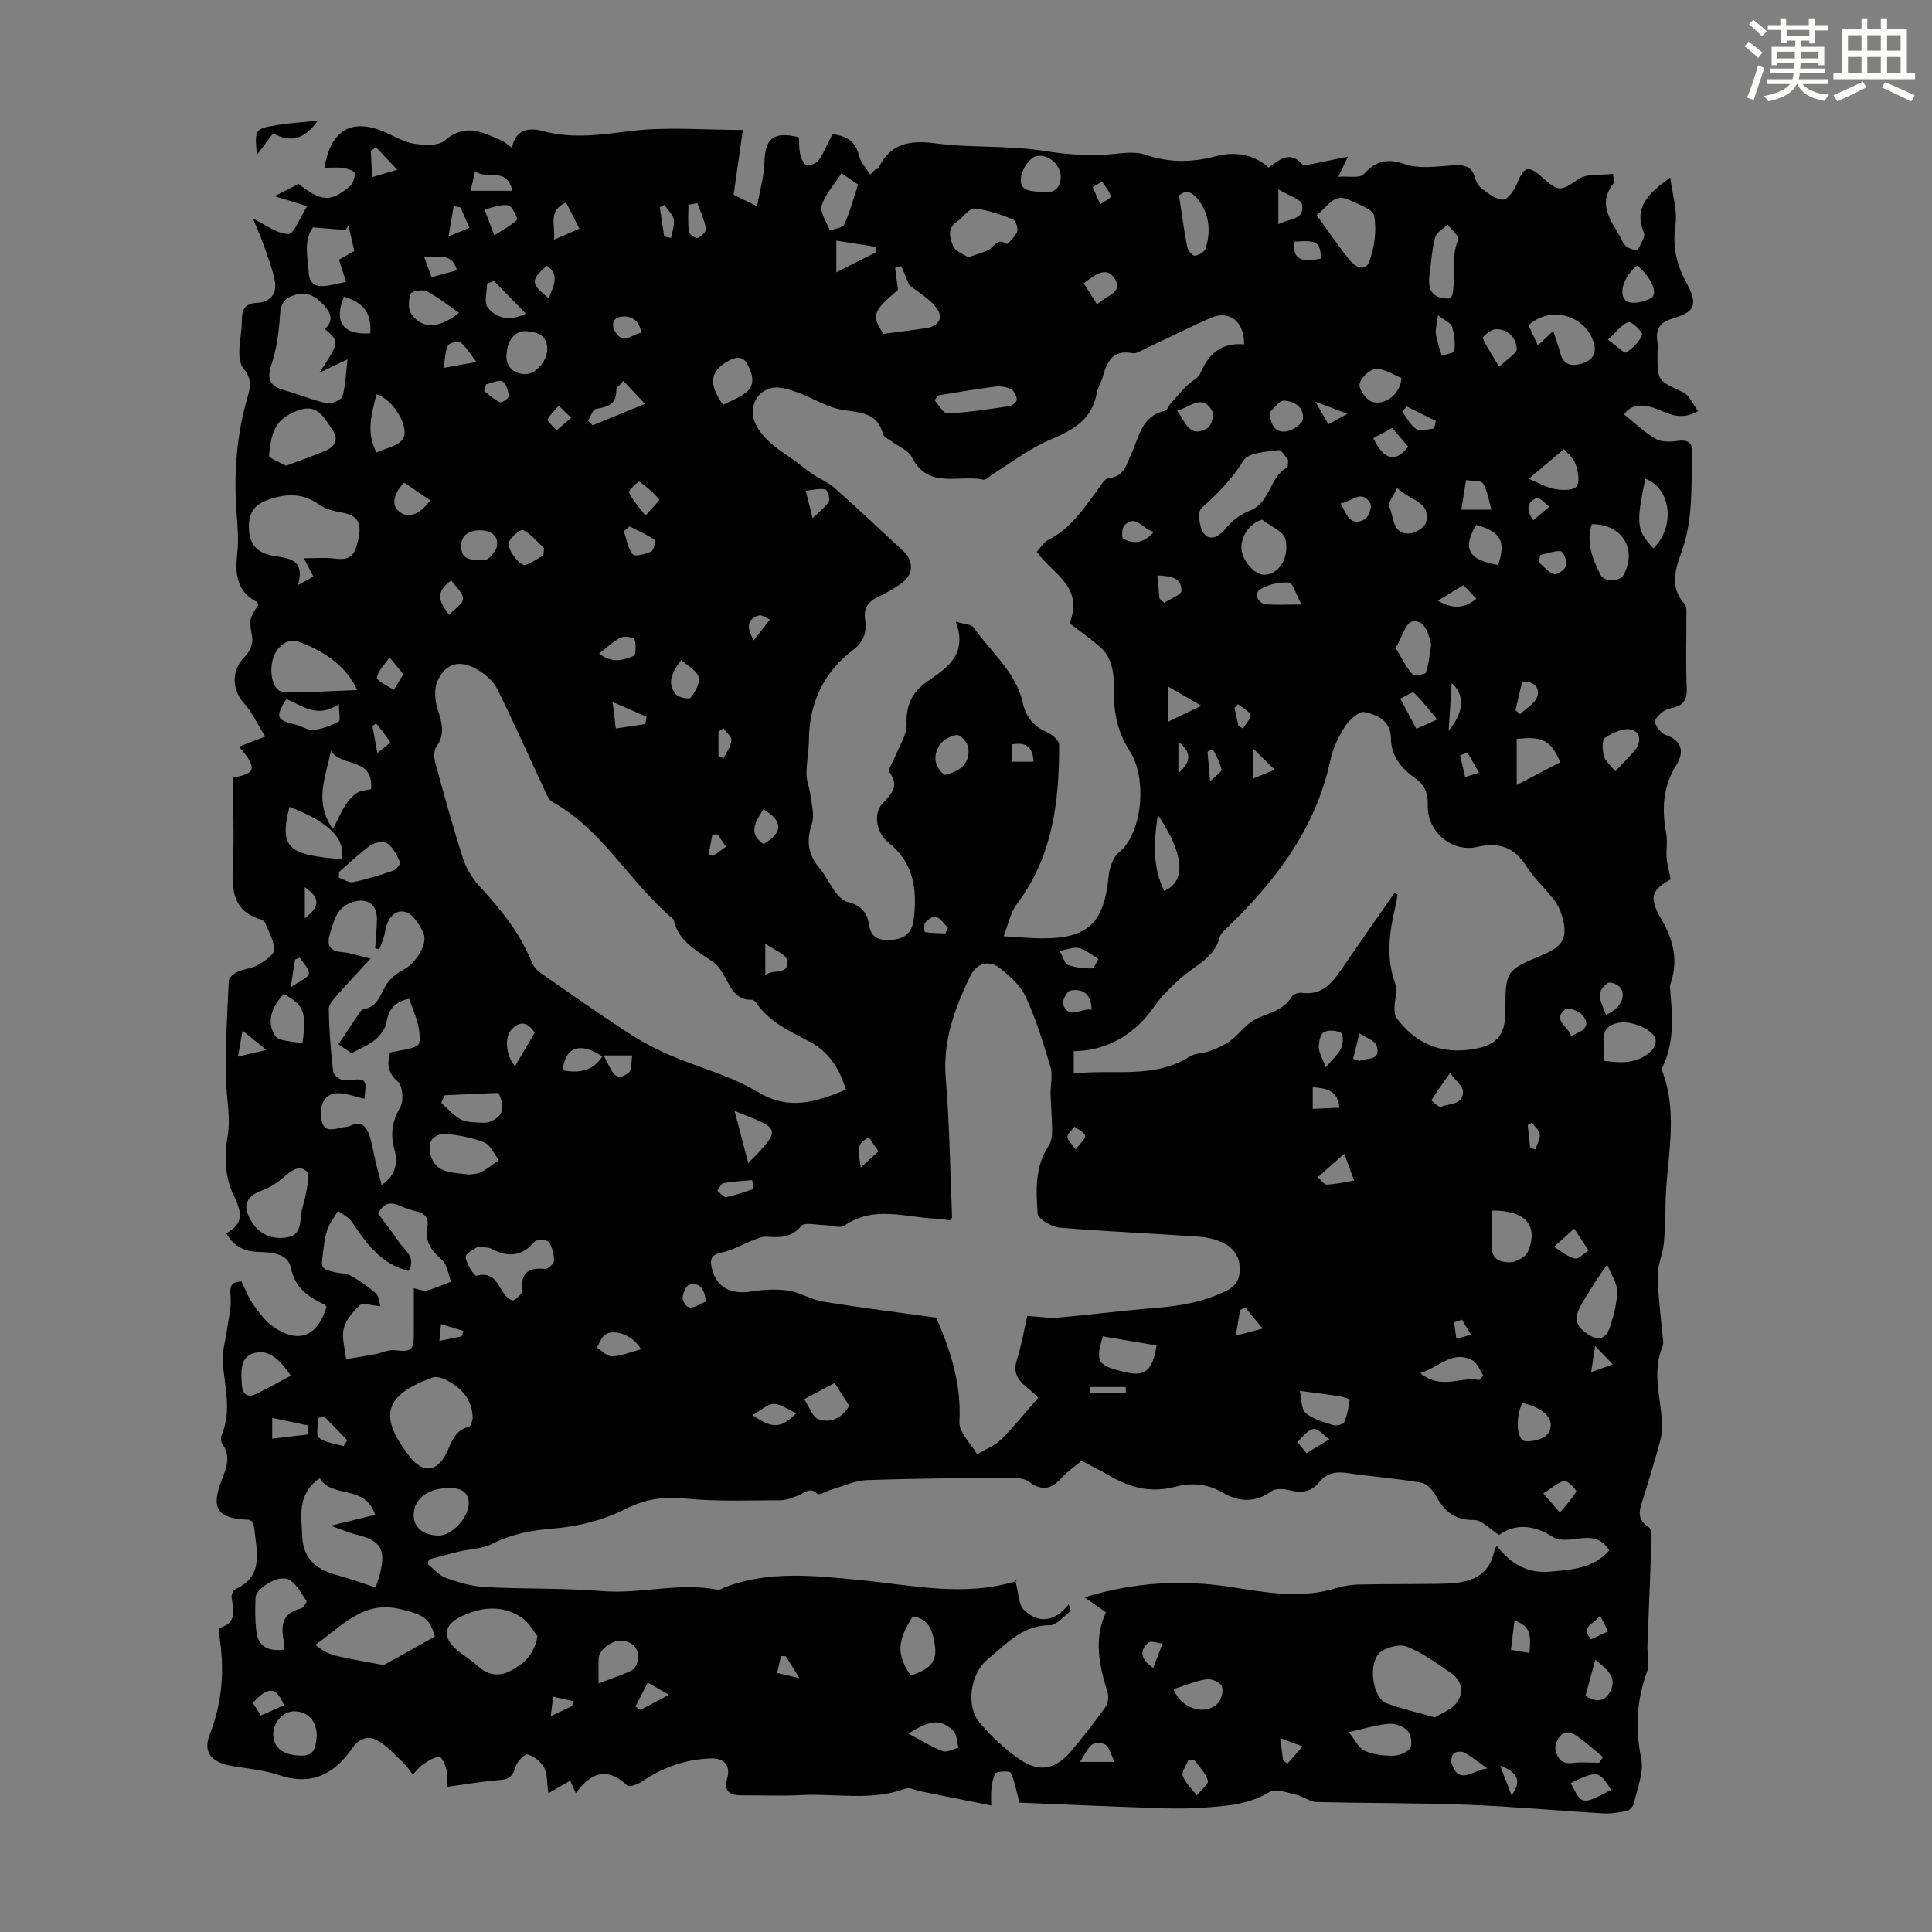 <svg enable-background="new 0 0 400 400" viewBox="0 0 400 400" xmlns="http://www.w3.org/2000/svg"><rect x="0" y="0" width="400" height="400" fill="#808080" stroke="none"/><path d="m361.2 9.6.8-1c.9.7 1.9 1.4 2.9 2.3l-.9 1.1c-1-1-2-1.8-2.8-2.4zm.5 10.6c.9-2.1 1.6-4.3 2.3-6.7.4.2.8.4 1.3.6-.7 2.1-1.5 4.3-2.2 6.6zm.4-15.2.9-.9c1 .8 2 1.6 2.8 2.4l-1 1c-.9-.9-1.8-1.7-2.7-2.5zm12.5-1.2h1.2v1.4h2.7v1.1h-2.7v2.7h-1.2v-.6h-1.8v1.3h4.9v3.8h-1.2v-.5h-3.7c0 .4-.1.9-.1 1.2h5.1v1h-5.2c0 .5-.1.9-.2 1.2h6v1h-5.2c1.1 1.3 2.9 2 5.5 2.2-.4.4-.7.8-.9 1.3-2.9-.5-4.8-1.6-5.7-3.5h-.1c-.8 1.7-2.7 2.9-5.9 3.6-.2-.4-.6-.8-.9-1.1 2.8-.6 4.6-1.4 5.4-2.5h-4.8v-1h5.3c.1-.3.2-.7.2-1.2h-4.9v-1h5c0-.4 0-.8.1-1.2h-3.5v.5h-1.2v-3.8h4.9v-1.3h-1.8v.5h-1.2v-2.7h-2.7v-1h2.6v-1.4h1.2v1.4h4.7v-1.4zm-6.6 8.3h3.6c0-.4 0-.9 0-1.4h-3.6zm1.9-4.6h4.7v-1.3h-4.7zm6.6 3.2h-3.7v1.4h3.7z" fill="#fbfcfa"/><path d="m385.3 3.8h1.3v2.2h2.8v-2.2h1.3v2.2h4.1v9.1h1.7v1.3h-16.9v-1.3h1.7v-9.1h4.1v-2.2zm.4 13.1.7 1.2c-1.8.9-3.8 1.9-6 2.9-.2-.4-.5-.8-.8-1.3 2.3-1 4.3-1.9 6.1-2.8zm-3.1-6.4h2.8v-3.2h-2.8zm0 4.6h2.8v-3.3h-2.8zm4-4.6h2.8v-3.2h-2.8zm0 4.6h2.8v-3.3h-2.8zm3.7 1.9c2.1.9 4.1 1.8 6.1 2.7l-.7 1.3c-2.2-1.1-4.2-2-6.1-2.9zm3.2-9.7h-2.8v3.2h2.8zm-2.8 7.8h2.8v-3.3h-2.8z" fill="#fbfcfa"/><g fill="#010102"><path d="m48.23 160.99c3.88-.74 5.79-1.37 1.22-6.4 1.57-.6 3.06-1.17 5.46-2.09-1.57-2.53-2.7-5.03-4.45-6.98-2.58-2.88-2.52-6.94.3-9.64.92-.89 1.66-2.67 1.47-3.87-.59-3.67-.79-3.63 1.21-6.73-.05-.21-.05-.54-.18-.61-4.33-2.21-4.62-5.9-4.13-10.18.33-2.86.02-5.81-.18-8.7-.57-8 .07-15.88 2.31-23.58.63-2.15.83-3.99-.83-5.88-.7-.79-.89-2.24-.89-3.38.02-2.12.51-4.23.52-6.35.01-2.3.4-3.77 3.2-3.9 2.65-.12 4.16-1.93 3.63-4.58-.54-2.67-1.56-5.25-2.47-7.84-.63-1.77-1.43-3.49-2.07-5.04 2.69 1.3 5.02 3.19 7.36 3.21 1.17.01 2.38-3.4 3.89-5.77-2.69-.82-4.62-1.41-6.76-2.06 1.73-.88 3.39-1.72 4.98-2.54 4.71 3.68 6.6 3.82 10.55.54.69-.58 1.11-1.84 1.08-2.77-.01-.4-1.47-.95-2.32-1.07-1.28-.18-2.6-.05-3.96-.05 1.32-7.96 5.8-10.38 12.7-7.3 1.94.86 3.86 2.04 5.89 2.33 2.08.3 5 .49 6.33-.67 4.19-3.67 7.89-1.72 11.78.02.67.3 1.23.85 2.12 1.49.83-4.13 3.85-4.16 6.56-3.43 6.14 1.64 12.04.68 18.19-.06 7.36-.89 14.91-.21 23.06-.21-.72 5.04-1.28 9.04-1.91 13.43 1.06.52 2.52 1.23 4.85 2.37.59-3.32 1.45-6.19 1.53-9.08.13-4.99 1.82-6.47 7.13-5.21.07 1.11 0 2.34.27 3.49.2.86.7 2.14 1.31 2.29.74.18 2.08-.37 2.54-1.03 1.1-1.6 1.84-3.45 2.83-5.41 2.44.36 4.71 1.15 5.47 4.39.34 1.44 1.53 2.67 2.33 4 .36-.36.71-.71 1.07-1.07.21-.06.54-.06.6-.19 2.43-5.08 6.33-5.93 11.7-5.22 7.51 1 15.24.4 22.71 1.59 4.93.79 9.66 1.12 14.57.61 2.09-.22 4.41-.5 6.31.16 4.86 1.69 9.61 1.63 14.47.36 4.03-1.05 7.77-.57 11.11 2.3 2.23-1.66 4.39-3.55 6.92-.67.26.3 1.19.1 1.79-.01 2.33-.45 4.64-.95 7.71-1.59-.8 1.65-1.17 2.4-2.04 4.19 2.17-.16 4.47.34 5.26-.52 2.53-2.78 4.78-3.37 8.5-2.1 3 1.03 6.63.49 9.95.25 2.28-.16 3.9.06 4.59 2.55.23.83.73 1.76 1.4 2.24 1.38.99 2.98 2.38 4.43 2.3 1.06-.06 2.36-2.04 2.92-3.43 1.38-3.4 2.33-3.73 5.13-1.22 3.57 3.21 3.88 2.89 7.64.36 1.74-1.16 4.55-.72 7.05-1.03.13 1.07.38 1.65.2 1.87-3.94 4.85.16 8.5 1.94 12.42.35.78 1.74 1.46 2.67 1.48.49.01 1.06-1.48 1.49-2.35.18-.37.25-.95.09-1.32-2.13-5.14.89-8.06 5.48-11.35.45 3.59 1.5 6.78 1.08 9.77-.6 4.25.06 7.88 2.05 11.59 2.69 5 2.2 6.42-2.8 7.89-2.47.73-3.4 2.19-3 4.69.14.87.02 1.79.02 2.68 0 5.55.07 5.41 5.29 7.83 1.28.6 1.99 2.43 3.13 3.91-3.36 1.92-5.7.73-8.03-.23-2.92-1.2-5.61-1.46-7.32.91 2.25 1.79 4.22 3.7 6.52 5.05 1.18.69 2.98.67 4.43.46 2.13-.31 3.24.15 3.16 2.47-.23 6.89.26 13.77-2.21 20.54-1.2 3.3-2.54 7.32.67 10.76.48.52.34 1.71.34 2.58.03 4.93-.14 9.86.08 14.78.12 2.66-.8 3.73-3.36 4.22-1.24.24-2.69 1.41-3.21 2.55-.26.57 1.13 2.6 2.12 2.93 3.61 1.19 3.92 3.67 2.31 6.23-2.83 4.53-3.05 9.2-2.1 14.21.31 1.62-.06 3.36.08 5.03.12 1.44.53 2.87.84 4.44-3.92 2.2-4.57 3.76-2.03 8.09 2.57 4.37 3.69 8.73 1.97 13.62-.07.21-.1.45-.09.66.48 5.64 1.05 11.29-1.6 16.64-.16.32.05.88.2 1.29 3.15 8.81.67 17.73.49 26.6-.06 2.89-.08 5.8-.38 8.67-.23 2.17-1.27 4.29-1.25 6.43.03 3.91.59 7.81.91 11.71.08 1 .44 2.15.09 2.99-2.17 5.21-.44 10.38-.13 15.57.08 1.3 0 2.68-.34 3.93-1.05 3.88-2.22 7.74-3.41 11.58-.72 2.33-1.87 4.58 1.08 6.42.59.37.53 2.04.5 3.11-.24 7.13-.57 14.26-.83 21.39-.07 1.79.5 3.76-.07 5.34-2.17 5.92-2.49 11.74-1.22 17.97.59 2.91-.84 6.25-1.51 9.36-.13.6-.89 1.39-1.48 1.52-1.61.35-3.3.61-4.93.51-9.36-.55-18.71-1.43-28.08-1.78-10.4-.4-20.81-.3-31.21-.57-1.4-.04-2.74-1.17-4.18-1.49-1.84-.41-4.28-1.38-5.53-.6-4.25 2.62-8.88 2.91-13.54 3.25-3.01.22-6.05.23-9.06.13-9.99-.34-19.97-.78-29.21-1.16-.68-2.54-.98-4.5-1.81-6.2-.2-.41-2.96-.32-3.19.17-.79 1.67-.97 3.63-.82 6.63-4.86-.98-9.72-1.95-14.57-2.93-1.08-.22-2.34-.89-3.22-.57-7.09 2.63-14.42.95-21.63 1.34-4.02.22-8.06.02-12.09.05-2.42.01-3.99-.56-3.17-3.54.76-2.75-.76-4.17-3.31-4.1-5.23.14-10 1.82-14.35 4.78-.85.58-2.62 1.21-3.03.82-3.75-3.52-7.11-3.27-10.66 1.59-.63-1.42-1.03-2.32-1.15-2.6-1.71.99-2.9 1.68-4.52 2.62-.34-2.33-.19-4.05-.88-5.31-.67-1.21-2.1-2.35-3.41-2.72-.6-.17-2.21 1.46-2.52 2.53-.51 1.74-1.11 2.59-3.07 2.74-3.56.26-7.09.89-11.12 1.43 0-1.35.21-2.47-.06-3.47-.27-1.03-1.02-2.76-1.52-2.74-1.14.04-2.32.84-3.34 1.54-.82.55-1.44 1.4-2.16 2.11-.66-.83-1.23-1.74-1.99-2.46-1.71-1.61-3.32-3.47-5.32-4.58-1.97-1.09-3.82-.46-5.33 1.74-3.65 5.29-8.46 7.67-15.07 5.43-3.04-1.03-6.34-1.34-9.54-1.85-4.13-.66-6.3-2.66-4.82-6.44 2.7-6.94 3.17-13.79 1.94-20.95-.07-.41.02-1.21.21-1.26 3.64-1.08 2.74-3.78 2.41-6.36-.07-.53.38-1.46.84-1.67 5.96-2.78 4.31-7.85 3.86-12.55-.05-.53-.36-1.04-.52-1.51-.28-.12-.48-.27-.69-.28-6.5-.26-7.85-2.31-5.48-8.39.95-2.43 1.86-4.81.08-7.3-.32-.44-.36-1.35-.13-1.88 2.14-5.07.53-10.13.21-15.21-.13-2.11.56-4.27.85-6.41.32-2.36.98-4.76.77-7.08-.18-1.99-.02-3 2.27-3.06.76 1.55 1.37 3.26 2.38 4.69 1.2 1.71 2.51 3.52 4.19 4.68 5.23 3.6 9.06 2.09 11.03-4.06-.13-.18-.23-.44-.4-.52-3.39-1.6-6.14-3.39-7.01-7.69-.59-2.94-4.05-3.15-6.77-3.23-2.8-.08-4.98-1.06-6.57-3.84 3.7-2.07 3.25-4.37 1.43-8.08-1.64-3.33-1.9-7.91-1.22-11.65.78-4.27-.2-8.16-.29-12.23-.15-6.8.26-13.61.6-20.41.03-.65 1.14-1.47 1.93-1.82 1.31-.6 2.89-.66 4.11-1.38 1.33-.78 3.29-2.02 3.32-3.11.06-1.88-1.15-3.8-1.88-5.69-.1-.26-.49-.5-.8-.59-5.73-1.69-6.13-5.97-5.84-11.03.28-6.03.01-12.09.01-18.37zm173.02 171.17c.15.46.3.93.45 1.39-1.44 1.03-2.88 2.93-4.33 2.93-5.73.01-9.06 3.93-12.9 7.08-3.49 2.86-4.59 9.51-1.71 13.01 2.38 2.89 5.24 5.53 8.31 7.66 4.12 2.86 7.53 2.11 10.78-1.77 2.44-2.91 4.79-5.91 7-9.01.55-.76.75-2.16.47-3.06-1.74-5.52-2.93-11.01-.35-16.57-1.53-1.08-2.76-1.95-4.41-3.11 10.23-3.17 20.33-3.69 30.25-2.14 7.48 1.17 14.68 2.51 22.09.17 1.47-.46 3.07-.65 4.62-.69 5.47-.11 10.95-.07 16.42-.14 5.33-.07 10.37-.67 11.56-7.32.02-.09.14-.17.42-.49 2.83 3.57 6.21 5.76 11.12 5.29 4.51-.43 8.88-.67 12.14-4.4-1.66-2.72-3.93-2.79-6.56-2.42-1.68.24-3.84.46-5.1-.35-4.11-2.66-7.96-2.73-11.16-.44-2-1.26-3.57-3.07-5.14-3.07-3.78.01-6.02-1.55-7.74-4.71-.68-1.24-1.94-2.8-3.15-3.01-5.16-.91-10.42-1.27-15.61-2.04-2.35-.35-4.16.16-5.65 1.98-1.62 1.98-3.64 2.22-6.04 1.62-1.2-.3-2.93-.44-3.8.19-3.39 2.49-6.8 2.19-10.08.29-3.25-1.89-6.49-2.09-9.98-1.18-4.72 1.23-9.06.24-13.2-2.18-2-1.17-4.07-2.19-6.03-3.24-1.56 1.3-3 2.24-4.09 3.49-2.08 2.37-4.08 2.9-6.8.87-1.03-.76-2.74-.86-4.13-.84-9.84.08-19.69.14-29.52.5-2.43.09-4.83 1.25-7.23 1.95-1.02.29-2.58 1.23-2.93.89-1.57-1.52-2.58-.22-3.85.28-1.24.48-2.57 1.04-3.86 1.04-6.58.02-13.2.29-19.72-.36-4.54-.45-8.25.12-12.42 2.23-4.49 2.27-9.77 3.58-14.81 3.98-4.57.36-8.69 1.16-12.77 3.21-2.02 1.01-4.52 1.03-6.79 1.57-2.09.5-4.16 1.09-6.24 1.63-.07.33-.13.67-.2 1 1.26.98 2.38 2.34 3.8 2.85 2.6.92 5.37 1.73 8.1 1.87 8.04.43 16.12.17 24.13.83 8.04.66 15.99-1.87 24-.27.38.07.84-.26 1.25-.43 9.2-3.62 18.82-2.49 28.14-1.59 10.88 1.05 21.61 3.58 32.48.2.15-.05.38.16-.28-.14.68 2.49.62 4.99 1.83 6.15 2.9 2.82 6.27 2.57 9.22-1.18zm36.33-260.86c.05-4.84-3.14-7.17-6.98-5.46-4.49 2-8.89 4.2-13.35 6.29-.9.42-1.95 1.16-2.78 1-4.05-.8-5.26 1.69-6.13 4.82-.33 1.18-1.06 2.27-1.27 3.45-.98 5.48-4.89 7.64-9.6 9.62-4.24 1.78-7.99 4.72-11.95 7.16-.65.4-1.39 1.26-1.91 1.14-5.04-1.14-11.43 2.11-14.83-4.67-.72-1.43-2.76-2.2-4.19-3.28-.62-.47-1.62-.87-1.77-1.47-1.33-5.1-5.66-4.36-9.36-5.24-2.92-.7-5.57-2.45-8.44-3.45-1.74-.61-3.84-1.3-5.47-.84-2.71.77-4.13 3.3-3.57 6.06.35 1.72 1.64 3.44 2.95 4.72 1.76 1.72 3.94 3.01 5.94 4.49 1.14.85 2.24 1.76 3.42 2.55 1.47.98 3.19 1.66 4.49 2.82 4.77 4.24 9.42 8.61 14.1 12.95 2.45 2.27 2.31 5.02-.45 6.96-1.46 1.03-3.03 1.92-4.65 2.67-2.1.97-3.03 2.43-2.66 4.75.41 2.51-.33 4.58-2.41 6.16-6.2 4.69-9.16 10.97-9.23 18.72-.02 2.34-.51 4.68-.51 7.02 0 1.4.62 2.8.79 4.22.24 2.01.93 4.25.34 6.03-1.18 3.54-.86 6.41 1.56 9.25 1.3 1.52 2.13 3.42 3.35 5.02.64.84 1.56 1.77 2.5 1.99 2.63.62 4.07 2.13 4.42 4.73.41 3.04 2.6 3.29 4.93 3.09 2.51-.22 3.99-1.55 4.32-4.24.76-6.2.02-11.72-5.33-15.98-2.48-1.97-2.99-5.96-1.25-7.85 1.89-2.05 3.76-3.68 1.51-6.67-.33-.44.7-1.91 1.09-2.91.9-2.33 2.58-4.68 2.5-6.98-.14-4.03 1.13-6.66 4.4-8.93 3.91-2.72 8.33-5.45 5.78-12.31 1.89.57 3.24.55 3.68 1.18 3.55 5.09 8.73 9.16 10.18 15.58.67 2.97 2.21 4.92 5.04 6.13 1.05.45 2.5 1.71 2.5 2.6.04 11.78-1.34 23.21-8.81 33.07-1.26 1.66-1.66 3.98-2.69 6.58 3.32.19 5.53.41 7.74.44 9.63.11 13.05-3.12 13.99-12.68.17-1.77.84-4.03 2.11-5.06 4.97-4.04 5.91-15.43 2.31-20.99-2.55-3.94-3.32-7.89-3.31-12.31 0-1.68.01-3.41-.39-5.01-.34-1.37-1-2.9-2-3.83-2.17-2.03-4.66-3.72-6.79-5.37 3.04-7.64-3.6-10.22-6.78-14.78.76-.82 1.42-2.01 2.42-2.51 4.63-2.32 7.29-6.48 10.23-10.42.65-.88 1.42-2.28 2.21-2.34 3.23-.25 3.66-2.78 4.68-4.95 1.65-3.51 2.1-7.97 7.02-8.98.45-.09.7-1 1.12-1.47 1.09-1.25 2.18-2.51 3.35-3.69.92-.93 2.38-1.55 2.84-2.64 1.7-3.98 4.32-6.37 9.05-5.95zm-44.89 201.16c2.79.17 4.61.5 6.38.34 6.66-.59 13.31-1.46 19.98-1.99 5.17-.41 10.12-1.21 14.86-3.57 2.78-1.38 2.96-3.56 2.67-5.78-.18-1.36-1.36-3-2.56-3.72-1.65-.98-3.74-1.55-5.68-1.69-9.64-.69-19.3-1.06-28.93-1.88-1.67-.14-4.51-1.79-4.58-2.89-.32-4.73-.61-9.65 2.25-13.98.54-.82.75-2 .75-3.01 0-2.59-.25-5.18-.32-7.77-.05-1.87.49-3.88-.02-5.6-1.44-4.91-2.98-9.83-5.09-14.47-1.05-2.31-3.22-4.28-5.27-5.91-2.4-1.92-4.96-1.16-6.3 1.65-3.15 6.59-5.65 13.25-5.03 20.89.79 9.63.92 19.31 1.32 28.98.01.16-.25.33-.48.6-.92-.12-1.9-.31-2.89-.35-6.33-.26-12.8-2.78-18.89 1.42-.94.65-2.79-.07-4.23-.09-1.63-.02-4.07-.63-4.75.19-2.09 2.51-4.53 2.39-7.23 2.22-.82-.05-1.7.32-2.5.63-2.23.87-4.37 2.14-6.68 2.63-2.14.45-2.55 1.32-2.11 3.21.9 3.92 3.87 5.57 8.15 4.88 2.52-.4 5.18-.56 7.68-.19 2.47.36 4.76 1.88 7.23 2.28 7.71 1.25 15.46 2.22 23.41 3.32 2.92 6.63 5.24 13.7 4.81 21.6-.12 2.15 2.37 4.44 3.66 6.67 1.66-.99 3.6-1.71 4.94-3.03 2.69-2.65 5.06-5.64 7.69-8.63-1.88-2.36-5.78-3.52-4.42-7.78.98-3.15 1.54-6.43 2.18-9.18zm76.05-87.62c.2.11.4.23.6.34-.12.76-.2 1.53-.38 2.28-1.32 5.48-2.1 10.9 0 16.44.49 1.29-.21 3.01-.24 4.54-.02.77-.02 1.73.39 2.29 3.95 5.3 9.15 7.57 15.79 6.5 4.89-.79 6.76-2.82 6.77-7.78.02-8.52.02-8.52 7.88-11.82 4.16-1.75 5.12-3.66 3.84-8-.34-1.16-.88-2.34-1.61-3.29-1.85-2.37-4.14-4.44-5.74-6.96-2.52-3.96-5.62-5.08-10.21-4.03-5.28 1.21-10.39-3.24-10.22-8.56.08-2.49-.58-4.24-2.64-5.68-2.83-2-4.96-4.57-5-8.28-.04-3.61-2.82-4.84-5.44-5.4-1.12-.23-3.12 1.53-3.99 2.87-1.37 2.11-2.56 4.54-3.08 6.99-3.02 14.29-11.41 25.18-21.61 35-.55.53-1.2 1.15-1.37 1.84-.8 3.24-3.3 4.84-5.78 6.62-2.04 1.46-3.89 3.22-5.62 5.04-1.64 1.73-2.86 3.87-4.52 5.58-3.86 3.99-8.63 6.2-14.25 6.26v4.64c8.18-.97 16.5 1.2 23.99-3.51 1.15-.73 2.79-.64 4.13-1.14 1.49-.56 3.02-1.19 4.28-2.12 1.77-1.31 3.1-3.31 4.98-4.34 2.69-1.47 5.99-1.81 7.78-4.84.3-.51 1.43-.86 2.1-.77 4.03.57 6.14-1.9 8.11-4.78 3.66-5.35 7.37-10.63 11.06-15.93zm-113.61 40.77c-1.3-4.38-3.54-7.86-7.52-9.95-4.16-2.19-8.39-4.09-11.12-8.15-.17-.25-.55-.53-.82-.52-3.39.11-4.36-2.53-5.67-4.84-.54-.96-1.13-2.01-1.97-2.66-3.35-2.59-7.61-4.28-8.55-9.13-9.03-7.44-14.56-18.51-25.16-24.36-.75-.41-1.16-1.55-1.57-2.43-3.29-7.03-6.42-14.13-9.88-21.07-.79-1.58-2.45-2.93-4.02-3.86-3.59-2.13-6.53-1.42-8.27 2.34-.77 1.66-.52 4.13.06 5.97.85 2.68 1.57 5.04-.26 7.61-.53.75-.58 2.16-.32 3.12 1.82 6.69 3.66 13.37 5.77 19.97.66 2.05 1.86 4.1 3.32 5.69 4.42 4.81 8.51 9.77 10.97 15.92.34.86 1.11 1.68 1.88 2.22 5.85 4.09 11.69 8.19 17.66 12.1 2.77 1.81 5.71 3.44 8.74 4.76 6.14 2.66 12.83 4.33 18.49 7.74 6.58 3.96 12.11 2.03 18.24-.47zm-94.37-7.7c2.45-.57 4.41-.59 5.71-1.52.67-.48.42-2.65.14-3.95-.41-1.91-1.23-3.73-1.9-5.66-2.97.63-4.25 2.14-4.69 4.85-.21 1.32-1.26 2.72-2.32 3.62-1.35 1.14-3.09 1.8-4.91 2.8-.7-.47-1.67-1.13-2.73-1.84 1.62-2.43 3.03-4.57 4.48-6.69.18-.26.5-.55.79-.59 2.79-.47 3.34-2.83 4.51-4.85.8-1.38 2.27-2.59 3.72-3.33 2.4-1.24 5.09-5.14 4.11-7.55-.73-1.79-2.35-4.16-3.91-4.44-2.4-.43-3.72 1.85-4.08 4.36-.17 1.17-.76 2.29-1.15 3.43-.29-.08-.57-.16-.86-.24.13-1.97.34-3.94.37-5.91.05-3.35-2.2-4.63-5.24-3.56-3.08 1.1-3.6 3.64-4.4 6.18-.72 2.28-.56 3.88 2.41 4.1 1.61.12 3.18.7 5.93 1.35-2.6 2.83-4.69 5.01-6.67 7.28-.82.94-2 2.1-1.99 3.14.05 4.35.4 8.72.91 13.04.08.71 1.62 1.84 2.4 1.76 4.56-.43 4.55-.53 4.06 3.8-1.79-.4-3.63-1.12-5.47-1.15-2.61-.04-3.96 2.27-3.46 5.35.44 2.7 2.26 2.24 4.09 1.78.65-.16 1.39-.1 1.96-.4 2.11-1.08 3.24.11 3.85 1.81.63 1.76.87 3.66 1.31 5.48.38 1.56.79 3.1 1.28 4.99 3.14-2.19 3.36-4.81 2.62-7.51-.86-3.12-.41-5.75 1.24-8.61.76-1.31.52-4.42-.49-5.28-2.58-2.18-2.02-4.38-1.62-6.04zm3.84 45.22c-5.85-1.46-8.8-5.8-11.77-10.18-.65-.96-1.89-1.51-2.86-2.25-.77 1.34-1.77 2.61-2.25 4.05-.55 1.64-.68 3.43-.9 5.17-.11.84-.32 1.97.1 2.5.47.6 1.59.75 2.46.98 1.09.29 2.36.2 3.29.73 1.84 1.04 3.61 2.27 5.18 3.68.63.57.66 1.82.92 2.63-1.95-.16-3.62-.79-4.22-.25-1.44 1.32-2.95 3.05-3.38 4.86-.46 1.97.27 4.22.48 6.34 1.99-.33 3.99-.63 5.97-1 1.37-.26 2.77-.99 4.08-.84 3.5.39 4 .06 3.98-3.61-.01-2.98 0-5.96 0-9.23 1.04.2 1.96.66 2.72.46 1.7-.43 3.32-1.19 4.97-1.81-.58-1.53-.75-3.54-1.84-4.48-2.23-1.91-3.61-3.87-3.05-6.86.37-1.97-.64-2.83-2.4-3.26-1.19-.29-2.35-.71-3.48-1.19-2.02-.86-3.38-.29-4.29 1.73 1.43 1.92 2.9 3.75 4.19 5.7 1.2 1.83 3.74 3.24 2.1 6.13zm-21.69-147.55c2.51 0 4.33-.18 6.1.04 3.55.44 4.5-.35 5.3-4.58.54-2.87-.44-4.41-3.41-4.9-1.71-.28-3.57-.76-4.94-1.74-3.16-2.26-6.4-2.22-9.84-1.14-3.56 1.11-4.81 2.92-4.56 6.58.22 3.16 2.04 4.75 5.08 5.24 3.09.5 6.59.67 5.06 6.06 1.54-.86 2.34-1.31 3.18-1.78-.58-1.12-1.03-1.99-1.97-3.78zm3.3 190.48c-4.78 3.27-3.79 7.79-3.65 11.87.16 4.51 2.65 6.95 7.07 8.14 2.62.71 5.18 1.64 8.13 2.6.22-.68.64-1.77.92-2.89 1.26-5.07.11-6.85-4.98-8.08-1.52-.37-2.98-1.03-5.21-1.82 3.63-.89 6.37-1.57 9.17-2.26-2.06-6.4-8.87-3.27-11.45-7.56zm5.73-231.66c-2.07.99-3.56 1.7-5.83 2.78 4.22-6.38 4.22-6.38 1.14-9.08 2.01-1.72 1.13-3.47-.22-4.93-1.61-1.75-3.47-2.98-6.19-2.04-2.14.74-2.73 1.87-2.87 4.12-.21 3.5-.71 7.09-1.81 10.4-1.09 3.27.08 4.42 2.92 5.21 2.89.8 5.67 2.02 8.59 2.63.98.2 2.99-.68 3.23-1.46.68-2.28.7-4.74 1.04-7.63zm25.92 219.3c0-3.43-1.85-6.1-5.21-7.85-.91-.47-2.21-.96-3.05-.66-10.11 3.64-11.34 8.11-4.67 16.51 2.65 3.33 5.53 3.06 7.44-.73 1.12-2.23 1.67-4.88 4.73-5.56.48-.12.67-1.48.76-1.71zm199.23 61.88c1.33-.86 3.44-1.61 4.54-3.09 1.54-2.08 1.05-4.56-1.22-6.1-2.99-2.03-5.98-4.31-9.31-5.52-1.61-.58-4.92.41-5.87 1.79-2.04 2.96-.65 9.04 1.77 9.96 3.01 1.14 6.17 1.83 10.09 2.96zm-207.06-16.76c-1.05-3.67-2.15-4.53-7.47-5.74-7.42-1.68-11.83 3.66-17.26 7.45 1.32 1.12 2.66 1.89 4.1 2.24 2.9.7 5.85 1.18 8.78 1.73.51.1 1.16.27 1.56.06 3.35-1.81 6.67-3.71 10.29-5.74zm21.25-.09c-.89-1.07-1.84-2.92-3.36-3.9-4.1-2.63-8.45-2.13-12.67-.03-3.37 1.68-3.66 4.2-.75 6.71 1.42 1.23 3.09 2.19 4.46 3.46 2.08 1.94 4.47 2.18 6.75.95 2.52-1.34 4.87-3.12 5.57-7.19zm155.44-243.45c-.44-.48-1.35-2.17-2.03-2.08-2.54.34-6.25.51-7.24 2.13-2.38 3.93-5.41 6.91-8.73 9.9-.82.74-.41 4.03.56 5.26 1.12 1.43 2.96.84 4.39-.98 1.27-1.62 3.16-3.06 5.08-3.78 4.33-1.63 4.02-7.02 7.78-8.97.11-.05.06-.42.19-1.48zm-192.77 47.59c-2.17-4.69-6.1-7.65-11.63-9.83-2.09-.82-3.41-.2-4.69 1.24-2.34 2.64-1.72 8.83 1.02 8.96 4.94.24 9.91-.2 15.3-.37zm-15.85 113.43c3.07-.05 3.96-1.12 4.18-4.23.13-1.83.86-3.61 1.15-5.44.22-1.38.78-3.45.12-4.07-1.55-1.44-3.16-.26-4.63 1.02-1.39 1.2-3.01 2.32-4.73 2.92-2.76.96-3.95 2.74-2.66 5.4 1.28 2.65 3.37 4.44 6.57 4.4zm40.92 1.73c-.66.53-2.67 1.47-2.61 2.23.13 1.41 1.79 3.98 2.25 3.86 3.79-.99 4.4 2.11 5.95 4.07.41.51 1.43 1.19 1.72 1.02.76-.44 1.84-1.37 1.78-2.01-.34-3.67 1.29-4.82 4.73-4.48.6.06 1.87-1.12 1.87-1.72-.01-1.32-.37-2.82-1.11-3.87-.36-.5-2.45-.59-2.86-.11-2.62 3.09-5.51 3.4-8.93 1.55-.56-.3-1.31-.26-2.79-.54zm-39.82-161.6c2.88-1.08 5.6-2 8.22-3.13 1.92-.82 2.76-2.31 1.43-4.27-1.47-2.16-2.84-4.97-5.95-4.38-1.97.38-4.25 1.6-5.39 3.17-1.26 1.73-1.62 4.27-1.8 6.5-.04.57 2.1 1.31 3.49 2.11zm213.37-51.93c2.37 3.27 4.44 6.3 6.7 9.18 1.16 1.47 3.35 2.8 4.23.45 1.09-2.92 1.53-6.4 1.02-9.44-.23-1.38-3.34-2.41-5.27-3.33-3.23-1.51-4.37 1.64-6.68 3.14zm-213.79 297.04c0-.76.07-1.21-.01-1.63-.67-3.25-.42-5.96 3.55-6.88.5-.12 1.27-1.41 1.14-1.59-1.17-1.63-2.23-3.84-3.87-4.49-2.23-.88-6.62 2.02-6.69 3.83-.09 2.32-.1 4.67.18 6.97.36 3.06 2.33 4.22 5.7 3.79zm129.48-282.52c-.5-1.18-1.08-2.55-1.66-3.92-.42.11-.84.23-1.27.34.18 1.45.36 2.89.58 4.57-5.27 4.52-5.54 5.26-3.01 9.12 2.97-.4 5.94-.75 8.9-1.21 2.62-.41 3.62-2.19 2.07-4.21-1.46-1.9-3.74-3.18-5.61-4.69zm12.19-5.74c1.64-.58 2.91-.95 4.1-1.47 1.23-.54 1.89-2.75 3.89-1.27.08.06 1.78-1.55 2.15-2.59.25-.69-.3-2.32-.87-2.54-2.59-.99-5.28-2-7.99-2.23-1.11-.09-2.33 1.85-3.61 2.71-2.16 1.45-1.41 3.49-.76 5.1.41 1.02 2.02 1.55 3.09 2.29zm-103.29 189.9c.52-.1 1.59-.07 2.44-.5 1.31-.67 2.46-1.64 3.68-2.49-.99-1.27-1.73-3.14-3.03-3.67-2.51-1.03-5.31-1.47-8.04-1.8-.94-.11-2.49.61-2.89 1.39-.49.97-.41 2.53.02 3.6 1.33 3.33 4.53 3.02 7.82 3.47zm-32.36-196.1c-1.99 2.7-1.1 6.04-.88 9.38.14 2.08 1.19 2.85 2.94 2.77 1.56-.07 3.11-.55 4.79-.87-.61-1.9-1.04-3.25-1.46-4.59 1.14-.65 2.08-1.19 3.17-1.8-.43-1.85-.83-3.59-1.23-5.34-.19.33-.37.66-.56.99-2.11-.17-4.21-.34-6.77-.54zm25.98 270.84c2.76.07 6.29-3.72 6.26-6.73-.03-2.38-1.77-3.06-3.6-3.11-4.67-.11-7.67 2.1-7.78 5.43-.09 2.67 1.83 4.33 5.12 4.41zm-13.95-154.54c.5-6.71-5.97-4.42-8.33-7.92-1.06 5.55-3.56 10.41.43 16.22 1.03-2.04 1.67-3.57 2.55-4.94.63-.98 1.46-1.94 2.43-2.58.77-.51 1.87-.52 2.92-.78zm244.74-94.84c.56 1.74 1.11 3.17 1.49 4.65.66 2.55 2.61 2.65 4.46 2.08 1.91-.58 3.2-1.85 2.46-4.3-1.74-5.72-8.97-7.79-13.51-3.64.6 1.31 1.22 2.66 1.92 4.19 1.15-1.07 2.01-1.88 3.18-2.98zm-261.64 98.52c-2.23 8.78.04 9.92 10.76 10.83.98-4.14-2.58-7.73-10.76-10.83zm272.82 94.73c-1.26 1.84-1.85 2.63-2.36 3.47-1.23 2-2.62 3.93-3.59 6.06-1.19 2.62.57 4.17 2.63 5.31 2.3 1.27 3.44-.36 3.99-2.12.73-2.33 1.37-4.79 1.39-7.21.01-1.59-1.14-3.18-2.06-5.51zm-23.85-11.16c0 2.67.08 5.11-.02 7.54-.11 2.74 2.05 3.2 3.75 3.17 1.29-.02 3.26-1.11 3.73-2.23 2.23-5.36-.53-8.54-7.46-8.48zm-47.59-143.04c-2.49.74-4.29 3.18-4.29 5.78 0 2.46 2.64 5.64 4.68 5.63 2.88 0 5.32-3.24 4.45-7.31-.34-1.64-3.15-2.75-4.84-4.1zm70.79 112.02c3.73.6 6.99.53 9.69-1.93.61-.55 1.13-1.72.99-2.47-.37-1.95-4.78-3.86-7.34-3.5-2.74.38-3.79 1.85-3.37 4.56.16.97.03 1.99.03 3.34zm-2.55-111.08c-1.2 3.77.15 7.18 1.8 10.43.84 1.65 4 1.5 4.81.03 2.87-5.25-.35-10.54-6.61-10.46zm-135.25-26.68c-.27.34-.53.68-.8 1.02.88.96 1.81 2.78 2.64 2.74 4.31-.23 8.6-.89 12.88-1.53.59-.09 1.52-.91 1.5-1.34-.05-.76-.54-1.82-1.16-2.14-.92-.48-2.16-.7-3.2-.57-3.97.5-7.91 1.2-11.86 1.82zm106-20.07c.17-.31.34-.48.38-.68.82-3.78-.38-7.75 1.24-11.52.26-.6-1.42-2.04-2.2-3.09-.89.87-2.29 1.6-2.57 2.64-.68 2.56-.86 5.25-1.2 7.89-.39 3.09.69 4.97 4.35 4.76zm-60.85 216.78c-3.85-.65-7.51-1.27-11.1-1.87-1.68 5.33-1.1 6.12 4.96 7.47 3.78.84 5.36-.5 6.14-5.6zm-169.25-98.03c-.02.4-.03.79-.05 1.19 1 .33 2.08 1.1 2.97.92 2.82-.59 5.59-1.45 8.32-2.39.63-.22 1.55-1.41 1.4-1.72-.66-1.42-1.41-3.01-2.6-3.89-.71-.53-2.59-.27-3.45.33-2.34 1.65-4.42 3.68-6.59 5.56zm209.05 178.08c1.31 1.63 2.03 3.3 3.26 3.85 1.77.8 3.9 1.07 5.88 1.05 1.24-.01 2.95-.66 3.56-1.61.52-.79.19-2.82-.53-3.57-.86-.91-2.57-1.53-3.85-1.43-2.52.2-4.99.98-8.32 1.71zm-213.67.93c.04-3.25-1.82-5.2-4.67-5.23-2.18-.02-4.26 2.18-4.33 4.57-.08 2.93 2.04 4.63 5.98 4.6 2.87-.02 2.77-2.3 3.02-3.94zm122.99-12.62c3.16-1.11 5.62-2.33 4.98-6.35-.47-2.98-1.2-5.38-4.56-5.93-3.29 5.17-3.4 7.91-.42 12.28zm152.07-247.8c-1.95 9.38-1.8 10.63 1.66 14.41 4.62-4.47 3.7-12.48-1.66-14.41zm-280.43 185.7c-2.37-3.42-4.58-5.59-7.72-4.64-2.87.86-2.54 3.88-2.44 6.3.07 1.81.9 3.13 3 2.12 2.3-1.11 4.54-2.39 7.16-3.78zm228.75-150.67c1.24 2.06 2.1 3.89 3.39 5.35.41.46 2.74.16 2.87-.24.62-1.83.77-3.83 1.09-5.76.02-.1-.06-.21-.08-.32-.49-2.25-1.38-4.97-3.85-4.5-1.35.26-2.15 3.31-3.42 5.47zm-211.01-40.46c1.95-.92 4.45-1.31 5.42-2.74 1.65-2.41-2.11-8.44-5.42-9.29-.93 3.85-2.27 7.67 0 12.03zm26.9-19.82c-.01 2.1 1.62 3.59 3.93 3.6 2.15.01 4.6-2.81 4.53-5.32-.08-2.79-2.13-3.43-4.34-3.58-2.44-.17-4.1 2.09-4.12 5.3zm139.26-33.36c.6 3.88 1.04 7.28 1.69 10.64.14.71 1.06 1.82 1.55 1.79.8-.06 2.02-.76 2.24-1.44 1.13-3.58.84-7.08-1.51-10.16-1.14-1.5-2.55-2.24-3.97-.83zm-152.07 186.26c-.23.53-.46 1.05-.7 1.58 1.36 1.18 2.58 2.66 4.14 3.45 1.28.65 2.97.54 4.49.65.59.05 1.26-.09 1.79-.34 3.1-1.48 2.39-3.76 1.45-5.84-3.88.18-7.52.34-11.17.5zm57.65-142.94c1.52-.78 3.21-1.41 4.6-2.43 2.31-1.7 1.44-4.06.46-5.98-.94-1.84-2.57-1.55-4.26-.52-3.49 2.14-3.81 4.56-.8 8.93zm164.33 78.69c3.54-1.85 6.29-3.28 9.02-4.71-1.95-4.55-3.69-5.44-9.02-4.81zm-139.78-126.64c-1.53 2.36-3.43 4.35-4.1 6.69-.41 1.45 1.05 3.43 1.67 5.17 1.04-.41 2.67-.56 3-1.29 1.17-2.58 1.9-5.36 2.85-8.23-1.04-.71-2.12-1.45-3.42-2.34zm-115.49 169.91c-2.36 2.54-3.7 5.63-1.8 8.65.77 1.22 3.68 1.09 5.67 1.59.88-6.57.33-7.92-3.87-10.24zm180.97-37.06c-.84 5.47-1.16 10.69 1.31 15.73 4.63-2.02 4.14-7.65-1.31-15.73zm29.42 119.24c.36 1.59.2 3.7 1.16 4.55 1.5 1.32 3.72 1.89 5.71 2.53.67.21 2.09-.13 2.29-.59.64-1.46.92-3.09 1.14-4.69.02-.14-1.46-.58-2.27-.71-2.24-.35-4.51-.62-8.03-1.09zm47.38-188.84c1.95.8 3.62 1.79 5.4 2.12 1.48.27 3.85.32 4.48-.52.73-.99.33-3.17-.19-4.63-.46-1.29-1.73-2.29-2.4-3.12-2.5 2.1-4.58 3.86-7.29 6.15zm-221.48-34.35c-2.28-1.57-4.33-3.25-6.63-4.45-.87-.45-3.11-.1-3.35.47-.5 1.18-.61 3.1.05 4.1 2.14 3.27 5.7 3.21 9.93-.12zm124.58-28.15c.05-2.33-2.53-4.92-5.14-4.27-1.33.33-2.8 2.58-3.07 4.16-.59 3.4 2.53 2.99 4.51 3.26 2.13.29 3.66-.7 3.7-3.15zm-95.69 311.9c2.71-1.03 4.82-1.71 6.8-2.65.63-.3 1.17-1.26 1.31-2 .41-2.23-.73-3.72-2.85-4.16-2.17-.45-5.19 1.78-5.25 3.64-.05 1.54-.01 3.08-.01 5.17zm119.05 1.19c1.57 4.15 6.65 5.6 9.19 2.89.74-.79 1.18-2.59.79-3.5-.35-.82-2.13-1.59-3.14-1.44-2.25.34-4.41 1.28-6.84 2.05zm46.29-248.71c-.72 1.6-2.02 3.17-1.65 3.92 1.02 2.06.58 5.67 4.14 5.53 1.24-.05 3.25-1.3 3.5-2.35 1.04-4.29-3.34-4.43-5.99-7.1zm-229.98 43.73c-2.33 3.69-2.08 4.33 1.82 5.26 1.3.31 2.59 1.23 3.81 1.11 1.79-.17 3.59-.86 5.2-1.7.4-.21.06-1.84.06-3.65-4.49 3.11-7.59.3-10.89-1.02zm230.85-66.49c-1.55-.6-3.44-1.92-5.3-1.87-1.23.04-3.22 1.95-3.36 3.19-.13 1.16 1.52 3.38 2.74 3.67 2.74.67 5.79-1.79 5.92-4.99zm-135.22 162.55c7.43-7.49 6.36-7.09-2.83-10.79 1.06 4.02 1.95 7.41 2.83 10.79zm179.51-81.13c1.61-1.71 2.89-2.94 4.03-4.3 1.42-1.71 1.19-3.88-.76-4.32-1.63-.37-3.86.65-5.39 1.7-.67.46-.57 2.59-.24 3.81.29 1.05 1.39 1.89 2.36 3.11zm-3.34 205.29c.26-.39.53-.79.79-1.18-1.66-1.37-3.27-2.81-5-4.07-1.26-.92-2.78-1.75-4.04-.06-.53.71-.97 1.86-.79 2.65.38 1.64 1.2 3 3.44 2.71 1.84-.24 3.73-.05 5.6-.05zm-15.88-74.52c-1.51 2.96-1.23 7.73.55 7.94 1.56.18 4.06-.49 4.77-1.63 1.65-2.65-.56-5.11-5.32-6.31zm-142.41-4.1c-2.05 1.09-3.9 2.08-6.3 3.36 1.08 1.6 1.73 3.74 2.97 4.16 2.43.82 4.81-.16 6.36-2.82-.96-1.49-1.97-3.05-3.03-4.7zm133.45-.61c.28-.31.57-.63.85-.94-.71-1.05-1.19-2.53-2.19-3.09-4.06-2.29-6.72 1.23-10.85 2.6 4.45 3.61 8.49.56 12.19 1.43zm-110.69-125.29c3.04-.68 5.29-2.21 4.93-5.58-.11-1.03-1.56-2.73-2.31-2.68-1.29.08-2.96 1-3.65 2.08-1.38 2.15-1.13 4.45 1.03 6.18zm114.62-43.47c1.64-4.94.57-6.83-4.54-8.31-2.92 4.9-1.7 7.25 4.54 8.31zm-122.1 241.96c2.57 1.36 4.73 2.73 7.07 3.62.88.34 2.18-.43 3.29-.69-.33-1.19-.3-2.75-1.06-3.49-2.58-2.52-4.68-2.37-9.3.56zm-54.54-275.31c-2.02-2.15-3.19-3.39-4.49-4.77-.7.89-1.46 1.41-1.45 1.92.03 2.97-1.83 3.5-4.22 3.89-.66.11-1.09 1.58-1.63 2.42.32.33.64.65.95.98 3.41-1.39 6.81-2.79 10.84-4.44zm-38.06 29.6c.1 3.28 3.01 2.53 4.73 2.77.79.11 2.53-1.81 2.69-2.97.34-2.43-1.81-3.31-3.74-3.23-1.83.08-3.78.83-3.68 3.43zm243.5-58.25c-2.84 2.17-4.11 6.22-2.15 7.4 1.16.7 3.61.15 5.01-.66 1.53-.87.05-4.32-2.86-6.74zm-226.49 60.03c.05-.5.11-1.01.16-1.51-1.41-1.31-2.69-2.88-4.33-3.75-.47-.25-2.45 1.33-2.95 2.43-.6 1.31 2.27 5.12 3.38 4.79 1.32-.39 2.5-1.28 3.74-1.96zm-41.25-53.59c-2.25 5.22-.14 8.04 5.44 7.59.2-4.18-1.23-6.24-5.44-7.59zm37.65 3.54c-2.52-2.58-4.57-4.68-6.62-6.78-.48.18-.95.36-1.43.54 0 1.7-.69 3.98.15 4.97 1.55 1.85 3.96 3.13 7.9 1.27zm201.52 11c1.82-1.79 3.67-2.8 3.61-3.71-.13-2.37-1.83-4.1-4.35-4.09-.94.01-2.77 1.61-2.68 1.84.79 1.82 1.93 3.48 3.42 5.96zm-169.36 60.69c-2.09 2.72-2.93 4.92-1.15 7.08.57.69 2.82 1.1 3.1.74.91-1.22 2-3.06 1.65-4.27-.41-1.38-2.28-2.33-3.6-3.55zm-8.34 142.71c-1.51-2.72-5.2-4.29-7.31-3.1-.85.48-1.24 1.8-1.83 2.74 1.05.65 2.13 1.88 3.16 1.83 1.92-.07 3.82-.89 5.98-1.47zm136.74-154.19c-1.11-2.08-1.77-4.5-2.56-4.55-2.04-.12-4.43.38-6.1 1.5-1.03.69-.6 2.86 1.5 3.02 1.96.15 3.94.03 7.16.03zm-6.58-39.8c.18 2.96 1.4 4.27 3.46 3.95 1.29-.2 3.28-1.49 3.41-2.49.33-2.48-1.76-3.81-3.96-3.87-.95-.02-1.94 1.56-2.91 2.41zm39.68 20.15h6.23c-.61-2.06-.81-3.97-1.75-5.41-.46-.7-2.28-.49-3.49-.7-.32 1.94-.63 3.88-.99 6.11zm-58.86-20.48c1.73 2.18 2.45 5.78 6.23 3.67.82-.46 1.55-2.72 1.13-3.49-2.12-3.86-4.69-.84-7.36-.18zm-70.54-28.65c3.09-1.56 5.6-2.83 8.11-4.1.01-.39.02-.79.02-1.18-2.64-.42-5.27-.83-8.13-1.28zm159.74 13.95c1.92 1.38 3.41 2.89 3.79 2.65 1.37-.86 2.68-2.19 3.31-3.64.2-.45-2.05-2.81-2.8-2.63-1.32.3-2.36 1.87-4.3 3.62zm-54.57 168.55c-2.19 1.93-3.82 3.38-5.46 4.83.61.55 1.24 1.57 1.84 1.55 1.89-.07 3.77-.53 5.66-.83-.58-1.58-1.16-3.15-2.04-5.55zm-167.6-25.08c-1.66-2.42-3.21-2.36-4.85-.61-1.45 1.54-1.14 5.42.75 7.55 1.38-2.34 2.72-4.61 4.1-6.94zm222.85 156.78c-2.49-3.99-2.91-4.06-8.36-1.42 2.3 4.59 2.3 4.59 8.36 1.42zm-249.87-270.65c-2.16 2.18-2.91 4.72-.84 6.14 2.19 1.5 4.47-.13 6.23-2.47-1.86-1.27-3.56-2.43-5.39-3.67zm32.79 121.65c3.47.68 6.25.15 8.22-2.85-4.53-3.05-7.71-2.03-8.22 2.85zm203.03 87.61c1.58 1.83 2.5 2.9 3.43 3.97 1.18-1.43 2.48-2.78 3.4-4.36.13-.22-1.67-2.25-2.43-2.17-1.27.15-2.42 1.33-4.4 2.56zm-29.61-164.55c1.23 2.3 2.25 4.22 3.34 6.26 1.36-.61 2.34-1.05 4.3-1.94-1.8-2.14-3.18-3.98-4.83-5.54-.27-.26-1.73.73-2.81 1.22zm-15.43 76.35c1.41-1.71 2.61-2.73 3.22-4.03.42-.9.42-2.88-.05-3.13-.99-.52-2.65-.64-3.57-.11-.73.42-1.04 2.05-1.03 3.14.02 1.05.69 2.09 1.43 4.13zm53.77 130.09c2.29 1.54 4.14 1.16 5.18-.99 1.48-3.05-.96-4.53-3.13-6.48-.72 2.63-1.36 4.94-2.05 7.47zm-194.61-244.32c1.38-1.6 2.98-3.19 2.85-3.34-1.18-1.42-2.61-2.68-4.14-3.71-.16-.11-2.3 1.86-2.13 2.25.69 1.52 1.93 2.8 3.42 4.8zm-31.29-58.03c1.85-1.2 3.47-2.02 4.68-3.24.23-.23-.99-2.82-1.8-2.98-1.45-.28-3.1.47-4.93.84.74 1.95 1.24 3.26 2.05 5.38zm28 60.25c-.4.34-.79.68-1.19 1.02.57 1.63.82 3.54 1.86 4.76.47.55 2.65-.05 3.84-.59.52-.24.91-2.26.66-2.43-1.62-1.08-3.43-1.87-5.17-2.76zm89.03 87.89c.75 1.31 1.06 2.66 1.77 2.92 1.54.57 3.28.73 4.93.71.46-.01.9-1.26 1.34-1.94-1.32-.79-2.57-1.9-4-2.27-1.11-.29-2.47.32-4.04.58zm-95.33-61.57c2.71 2.18 5.07 1.34 7.15.49.5-.2.51-2.37.17-3.45-.13-.4-2.09-.7-2.87-.33-1.45.69-2.64 1.9-4.45 3.29zm100.33-76.64c1 1.59 1.81 2.87 2.76 4.37 1.72-1.78 5.43-2.36 3.71-5.24-1.71-2.85-4.2-.88-6.47.87zm75.85 163.49c-1.69 2.38-2.85 3.97-3.86 5.64-.04.06 1.58 1.56 1.96 1.38 1.72-.81 4.68-.3 4.56-3.29-.04-.97-1.3-1.9-2.66-3.73zm-11.98-133.55c-1.39.75-2.66 1.44-3.92 2.12 2.23 4.61 4.58 5.14 7.23 1.77-1.03-1.21-2.09-2.45-3.31-3.89zm-41.06 275.7c-.39.05-.77.11-1.16.16-.43 1.09-1.45 2.41-1.15 3.23.55 1.49 1.9 2.69 2.91 4 .82-1.03 2.5-2.3 2.29-3.03-.44-1.59-1.86-2.92-2.89-4.36zm-149.75-324.8h8.64c-1.18-5.15-5.28-2.14-7.73-4.05-.4 1.75-.65 2.9-.91 4.05zm58.35 253.5c4.17 2.86 5.85 2.77 9.08-.39-1.76-.79-3.22-1.95-4.66-1.94-1.31 0-2.6 1.3-4.42 2.33zm-38.59-251.07c-3.87 1.65-2.15 4.72-2.5 7.69 1.92-.83 3.48-1.51 5.26-2.28-1.03-2.03-1.88-3.68-2.76-5.41zm204.54 216.23c1.71 1.01 2.94 2.14 4.33 2.41.8.16 1.86-1.08 2.81-1.69-.93-1.42-1.86-2.83-2.96-4.51-1.57 1.42-2.53 2.29-4.18 3.79zm-24.02-192.89c-.24 1.92-.58 2.94-.44 3.88.24 1.53.79 3.01 1.22 4.52.92-.33 2.59-.6 2.62-1 .14-1.66.02-3.44-.49-5.03-.25-.81-1.52-1.29-2.91-2.37zm-33.05-26.08v7.26c2.03-1.23 5.42-.78 4.92-4.05-.18-1.14-2.81-1.9-4.92-3.21zm-22.78 110.22c2.2-1.06 3.96-1.91 6.84-3.29-2.66-1.54-4.44-2.57-6.84-3.96zm-108.28.5c.09-.5.17-1 .26-1.5-2-.88-4.01-1.75-7.03-3.08.3 2.46.48 3.98.66 5.5 2.03-.31 4.07-.61 6.11-.92zm24.44 17.64c-1.58 2.57-3.31 4.93.06 7.21 4.03-2.47 4.07-4.71-.06-7.21zm-66.25-91.37c2.69-.49 4.27-.77 6.85-1.24-1.38-1.76-2.16-3.14-3.32-4.03-.47-.36-2.29.05-2.56.59-.59 1.18-.6 2.66-.97 4.68zm240.71 133.92c2.8-1.19 4.23-3.66 3.03-5.53-.44-.68-2.11-1.37-2.59-1.07-3.05 1.92-1.24 4.3-.44 6.6zm-268.86 86.9c.06-.62.11-1.25.17-1.87-2.39-.5-4.79-1.01-7.46-1.57v4.3c2.53-.3 4.91-.58 7.29-.86zm213.93-192.78c1.24 2.4 2.05 4.9 4.97 3.29.8-.44 1.56-2.55 1.18-3.24-1.72-3.07-3.75-.47-6.15-.05zm30.37 261.93c-1.94-1.37-3.3-2.48-4.81-3.31-.55-.3-1.74-.2-2.16.21-.44.43-.62 1.56-.39 2.19 1.63 4.47 4.32 1.2 7.36.91zm-81.94-157.08c-.13-3.51-1.99-4.46-4.45-3.97-.69.14-1.74 2.21-1.45 2.92 1.3 3.21 3.72.56 5.9 1.05zm54.13 10.14c.43.15.86.31 1.29.46 1.5-.74 4.56.09 3.61-3.12-.33-1.12-2.34-1.75-3.59-2.6-.44 1.75-.87 3.51-1.31 5.26zm-135.75-177.16c-.62.12-1.24.23-1.86.35 0 1.88-.14 3.77.09 5.62.07.52 1.43 1.4 1.87 1.24.74-.27 1.8-1.37 1.69-1.92-.35-1.82-1.16-3.54-1.79-5.29zm-77.22 251.26c-.42.09-.84.18-1.27.27 0 1.41-.56 3.53.12 4.07 1.34 1.06 3.38 1.23 5.12 1.77.25-.41.51-.82.76-1.24-1.57-1.62-3.15-3.25-4.73-4.87zm172.9-169.36c.32.29.63.57.95.86 1.26-.84 3.59-1.66 3.59-2.51.02-2.93-2.45-2.98-4.98-3.17.18 1.83.31 3.33.44 4.82zm78.81-9.04c-.1.5-.19 1-.29 1.5 1.04.87 1.97 2.11 3.16 2.46.65.19 2.29-.96 2.5-1.77.23-.9-.56-2.91-1.09-2.97-1.37-.16-2.84.47-4.28.78zm-88.13 249.88c-.73-1.52-.99-2.84-1.8-3.51-.6-.5-2.21-.57-2.82-.11-.99.74-1.52 2.08-2.55 3.62zm-176.74-9.61c1.68-.75 3.24-1.45 4.79-2.13-1.59-3.88-3.27-3.93-6.46-.5.51.79 1.03 1.61 1.67 2.63zm70.96-136.66c1.69 3 2.22 5.9 5.18 3.57.73-.57.52-2.35.74-3.57-1.7 0-3.4 0-5.92 0zm145.52 82.35c1.86-1.12 3.3-2 4.75-2.87-1.1-.77-2.3-2.27-3.28-2.14-1.22.17-2.3 1.64-3.28 2.69-.08.1.97 1.26 1.81 2.32zm54.76-86.4c2.34-.94 4.24-1.9 2.5-4.17-.7-.92-3.07-1.83-3.61-1.4-2.91 2.32.6 3.55 1.11 5.57zm-231.83-94.31c-3.69 2.71-2.23 4.66-.43 7.14 1.14-1.24 2.88-2.3 2.87-3.35-.01-1.24-1.52-2.47-2.44-3.79zm62.61 126.01c-.1-.61-.21-1.23-.31-1.84-1.99.19-3.99.27-5.95.63-.49.09-.83 1.03-1.24 1.59.62.46 1.34 1.4 1.85 1.3 1.92-.38 3.77-1.09 5.65-1.68zm-75.38-110.06c-1.05 1.56-2.46 2.81-2.59 4.18-.07.71 2.14 1.63 3.47 2.56.82-1.35 1.38-2.27 1.99-3.27-.91-1.1-1.74-2.1-2.87-3.47zm86.17-34.51c.49 1.94.82 3.28 1.42 5.69 1.54-1.53 2.75-2.34 3.36-3.47.31-.58-.29-2.41-.73-2.49-1.19-.25-2.52.12-4.05.27zm101.08-51.56c-.18 3.56 1.18 4.35 5.65 3.49-.31-3.52-.79-3.83-5.65-3.49zm-135.08 18.89c-.5-2.73-2.23-3.68-4.34-3.35-1.45.23-2.04 1.55-1.1 3.11 1.78 2.97 3.5.32 5.44.24zm25.63 132.95c1.77-1.37 5.09.15 4.46-3.17-.22-1.15-2.45-1.91-4.46-3.35zm144.54-80.74c-1.66 1.01-3.2 1.95-5.3 3.23 3.15 1.78 5.44 1.63 7.98-.4-.92-.98-1.72-1.83-2.68-2.83zm-164.5 229.75c-1.95-1.13-3.17-1.83-4.38-2.54-.84 1.65-1.69 3.31-2.53 4.96.34.24.69.48 1.03.72 1.59-.84 3.18-1.69 5.88-3.14zm100.42-240.79c-2.45-.49-3.66-3.77-6.11-1.35-.53.53-.6 2.59-.26 2.78 2.07 1.1 4.18 1.08 6.37-1.43zm74.64 225.44c-.25 2.06-.47 3.97-.72 6.04 1.4.24 2.45.42 3.82.65.25-2.97.6-5.56-3.1-6.69zm1.58-194.37c-.48 2.06-.92 3.95-1.36 5.84.31.29.62.57.93.86 1.24-1.2 3.07-2.2 3.57-3.65.53-1.5-.38-3.32-3.14-3.05zm-23.84-56.99c-.33.34-.66.69-.99 1.03.97 1.26 1.71 2.86 2.97 3.65.85.54 2.42-.04 3.67-.13.11-.53.22-1.05.33-1.58-2-.99-3.99-1.98-5.98-2.97zm-196.66-28.23c-1.26-4.09-4.2-2.33-6.82-2.77.59 1.61 1.05 2.88 1.54 4.22 1.86-.52 3.34-.93 5.28-1.45zm51.48 213.52c-.18-2.43-1.11-4.05-3.44-3.47-.68.17-1.57 2.33-1.26 3.17 1.07 2.87 2.9.97 4.7.3zm-45.46-189.9c-.14.47-.27.94-.41 1.4 1.08.81 2.08 1.79 3.28 2.33.38.17 1.91-.92 1.85-1.29-.15-1.09-.58-2.63-1.37-3.02-.83-.4-2.21.34-3.35.58zm12.95-17.82c1.02-2.59 2.35-4.75-.39-6.76-3.39 3.06-3.38 3.73.39 6.76zm147.82 213.32c-1.56-1.9-2.59-3.15-3.62-4.4-.35.19-.7.38-1.05.57-.28 1.62-.55 3.24-.9 5.3 1.82-.49 3.07-.81 5.57-1.47zm10.37-49.99v4.5c1.97-.09 3.65-.17 5.51-.25-.35-3.8-2.81-3.96-5.51-4.25zm28.77-83.65c-.21 3.27-.4 6.19-.63 9.87 3.21-3.91 3.39-7.42.63-9.87zm-61.81 203.93c.71-1.86 1.33-3.46 1.94-5.07-1.01-.09-2.42-.65-2.94-.19-1.62 1.41-1.95 3.16 1 5.26zm-161.71-308.68c1.61-.48 2.85-.84 5.21-1.54-1.81-1.91-3.09-3.28-4.38-4.64-.37.23-.73.47-1.1.7.09 1.72.17 3.43.27 5.48zm38.18 52.42c1.29-1.1 2.16-1.85 3.04-2.59-.86-.83-1.71-1.67-2.57-2.5-.81.92-1.77 1.77-2.32 2.83-.16.28.96 1.22 1.85 2.26zm-19.88-46.15c-.47-.09-.94-.17-1.41-.26-.31 1.82-.63 3.65-1.07 6.26 2.11-.87 3.17-1.31 4.33-1.78-.72-1.61-1.28-2.91-1.85-4.22zm118.64 114.75c-.12-2.98-1.46-4.11-4.41-3.59v3.59zm45.39 3.54c1.42-.59 2.65-1.09 4.56-1.88-1.63-1.59-2.76-2.69-4.56-4.44zm-210.1 57.52c2-.47 3.41-.8 5.86-1.38-1.98-1.62-3.2-2.61-4.9-4-.37 2.11-.6 3.39-.96 5.38zm216.36 145.65c.31.25.61.49.92.74 1.04-1.19 2.09-2.38 3.13-3.57-1.38-.51-2.75-1.03-4.61-1.72.26 2.15.41 3.35.56 4.55zm51.8-256.69c1.15-.96 2.25-1.88 3.35-2.81-.88-.65-2.05-2.02-2.6-1.81-1.68.67-2.52 2.11-.75 4.62zm-137.53 127.81c-3.12 1.32-1.94 3.52-1.71 6.2 1.5-1.36 2.54-2.3 3.69-3.35-.69-1-1.3-1.88-1.98-2.85zm-23.84-102.96c1.34-1.71 2.35-3.01 3.36-4.31-.77-.3-1.66-1.01-2.28-.83-1.97.59-2.99 1.88-1.08 5.14zm39.66 60.7c.18-.39.37-.79.55-1.18-.81-.81-1.5-1.9-2.47-2.3-.52-.22-1.71.6-2.26 1.24-.35.41-.15 1.94-.06 1.96 1.4.19 2.82.21 4.24.28zm108.1-37.46c-.51.19-1.01.39-1.52.58.35 1.49.69 2.99 1.04 4.48.96-.29 1.92-.58 2.88-.88-.8-1.38-1.6-2.78-2.4-4.18zm-166.31-106.84c.48.09.96.18 1.44.28.21-1.28.77-2.62.54-3.81-.21-1.09-1.27-2.02-1.95-3.02-.31.17-.62.33-.93.5.3 2.01.6 4.03.9 6.05zm90.66-11.37c-.64.37-1.29.74-1.93 1.12.51 1.19 1.03 2.39 1.54 3.58.78-.56 2.3-1.32 2.21-1.63-.31-1.11-1.17-2.06-1.82-3.07zm-166.11 160.68c-.32.13-.64.25-.97.38-.25 1.59-.5 3.17-.91 5.77 1.82-1.3 3.58-1.93 3.75-2.84.18-.96-1.18-2.19-1.87-3.31zm87.71-47.48c-.34.22-.68.43-1.02.65v5.15c.36.12.73.24 1.09.36.58-1.22 1.48-2.41 1.6-3.68.07-.77-1.08-1.65-1.67-2.48zm-54.21 125.9c.13-.38.27-.75.4-1.13-1.55-.48-3.1-.96-4.65-1.44-.1 1.08-.21 2.15-.34 3.48 2.01-.4 3.3-.65 4.59-.91zm-17.67-126.91c-.26.17-.52.33-.78.5.29 1.59.58 3.19 1.02 5.61 1.18-.98 2.73-2.06 2.64-2.21-.8-1.39-1.88-2.62-2.88-3.9zm144.82 88.2c.98-1.35 2.1-2.25 1.96-2.86-.17-.75-1.41-1.25-2.18-1.86-.54.69-1.44 1.36-1.49 2.09-.05.65.84 1.37 1.71 2.63zm21.27-77.95c2.76-2.36 2.68-4.45 0-6.44zm-129.96 195.29c2.25-1.08 3.36-1.6 4.47-2.13.04-.34.07-.69.11-1.03-1.36-.29-2.71-.58-4.07-.87-.13 1.06-.26 2.12-.51 4.03zm119.07-66.93c-.01-.41-.01-.82-.02-1.23-2.48 0-4.96 0-7.45 0-.01.41-.01.82-.02 1.23zm18.04-133.27c-.37.17-.75.35-1.12.52.15 1.75.3 3.51.53 6.12 1.14-1.16 2.45-1.95 2.35-2.49-.27-1.43-1.13-2.77-1.76-4.15zm-188.02 34.98c3.3-2.48 3.1-4.28 0-6.42zm270.81 92.36c-1.28-1.32-2.27-2.34-3.66-3.78-.31 2.05-.53 3.48-.83 5.41 1.76-.64 2.93-1.07 4.49-1.63zm-31.25-9.24c-.54.19-1.07.38-1.61.56.15 1.12.3 2.25.46 3.37 1.01-.27 2.03-.54 3.04-.81-.63-1.04-1.26-2.08-1.89-3.12zm28.6 61.24c-1.05 1.78-4.25 2.17-1.86 4.93 1.21-.56 2.31-1.07 3.54-1.64-.51-1-.95-1.87-1.68-3.29zm-74.86-184.15c.32.17.63.35.95.52.54-.95 1.66-2.06 1.46-2.82-.24-.9-1.61-1.49-2.5-2.22-.24.25-.49.5-.73.75.27 1.26.54 2.52.82 3.77zm-93.73 192.59c-.32-.02-.65-.03-.97-.05-.27 1.17-.55 2.35-.82 3.52 1.25.29 2.5.57 4.64 1.07-1.35-2.15-2.1-3.35-2.85-4.54zm112.36-255.07c1.17-.64 2.12-1.17 3.93-2.16-2.66-1.01-4.33-1.64-6.64-2.52 1.12 1.93 1.83 3.17 2.71 4.68zm37.91 283.85c2.14-2.81 1.35-4.81-2.36-6.1.83 2.16 1.55 4.01 2.36 6.1zm-164.38-198.94c-.36.01-.71.01-1.07.02-.27 1.38-.53 2.76-.8 4.15.31.1.62.21.92.31.86-.62 1.73-1.24 2.69-1.93-.65-.97-1.2-1.76-1.74-2.55zm168.23 64.96c.37.07.74.15 1.11.22.33-1.03.99-2.11.88-3.09-.09-.85-1.07-1.6-1.65-2.39-.28.17-.56.33-.84.5.17 1.59.33 3.18.5 4.76z"/><path d="m56.55 27.62c-1.23 1.63-2.21 2.91-3.36 4.44-.47-5.31-.48-5.38 4.2-6.17 2.52-.43 5.08-.56 8.39-.9-2.9 4.13-5.79 4.45-9.23 2.63z"/></g></svg>
